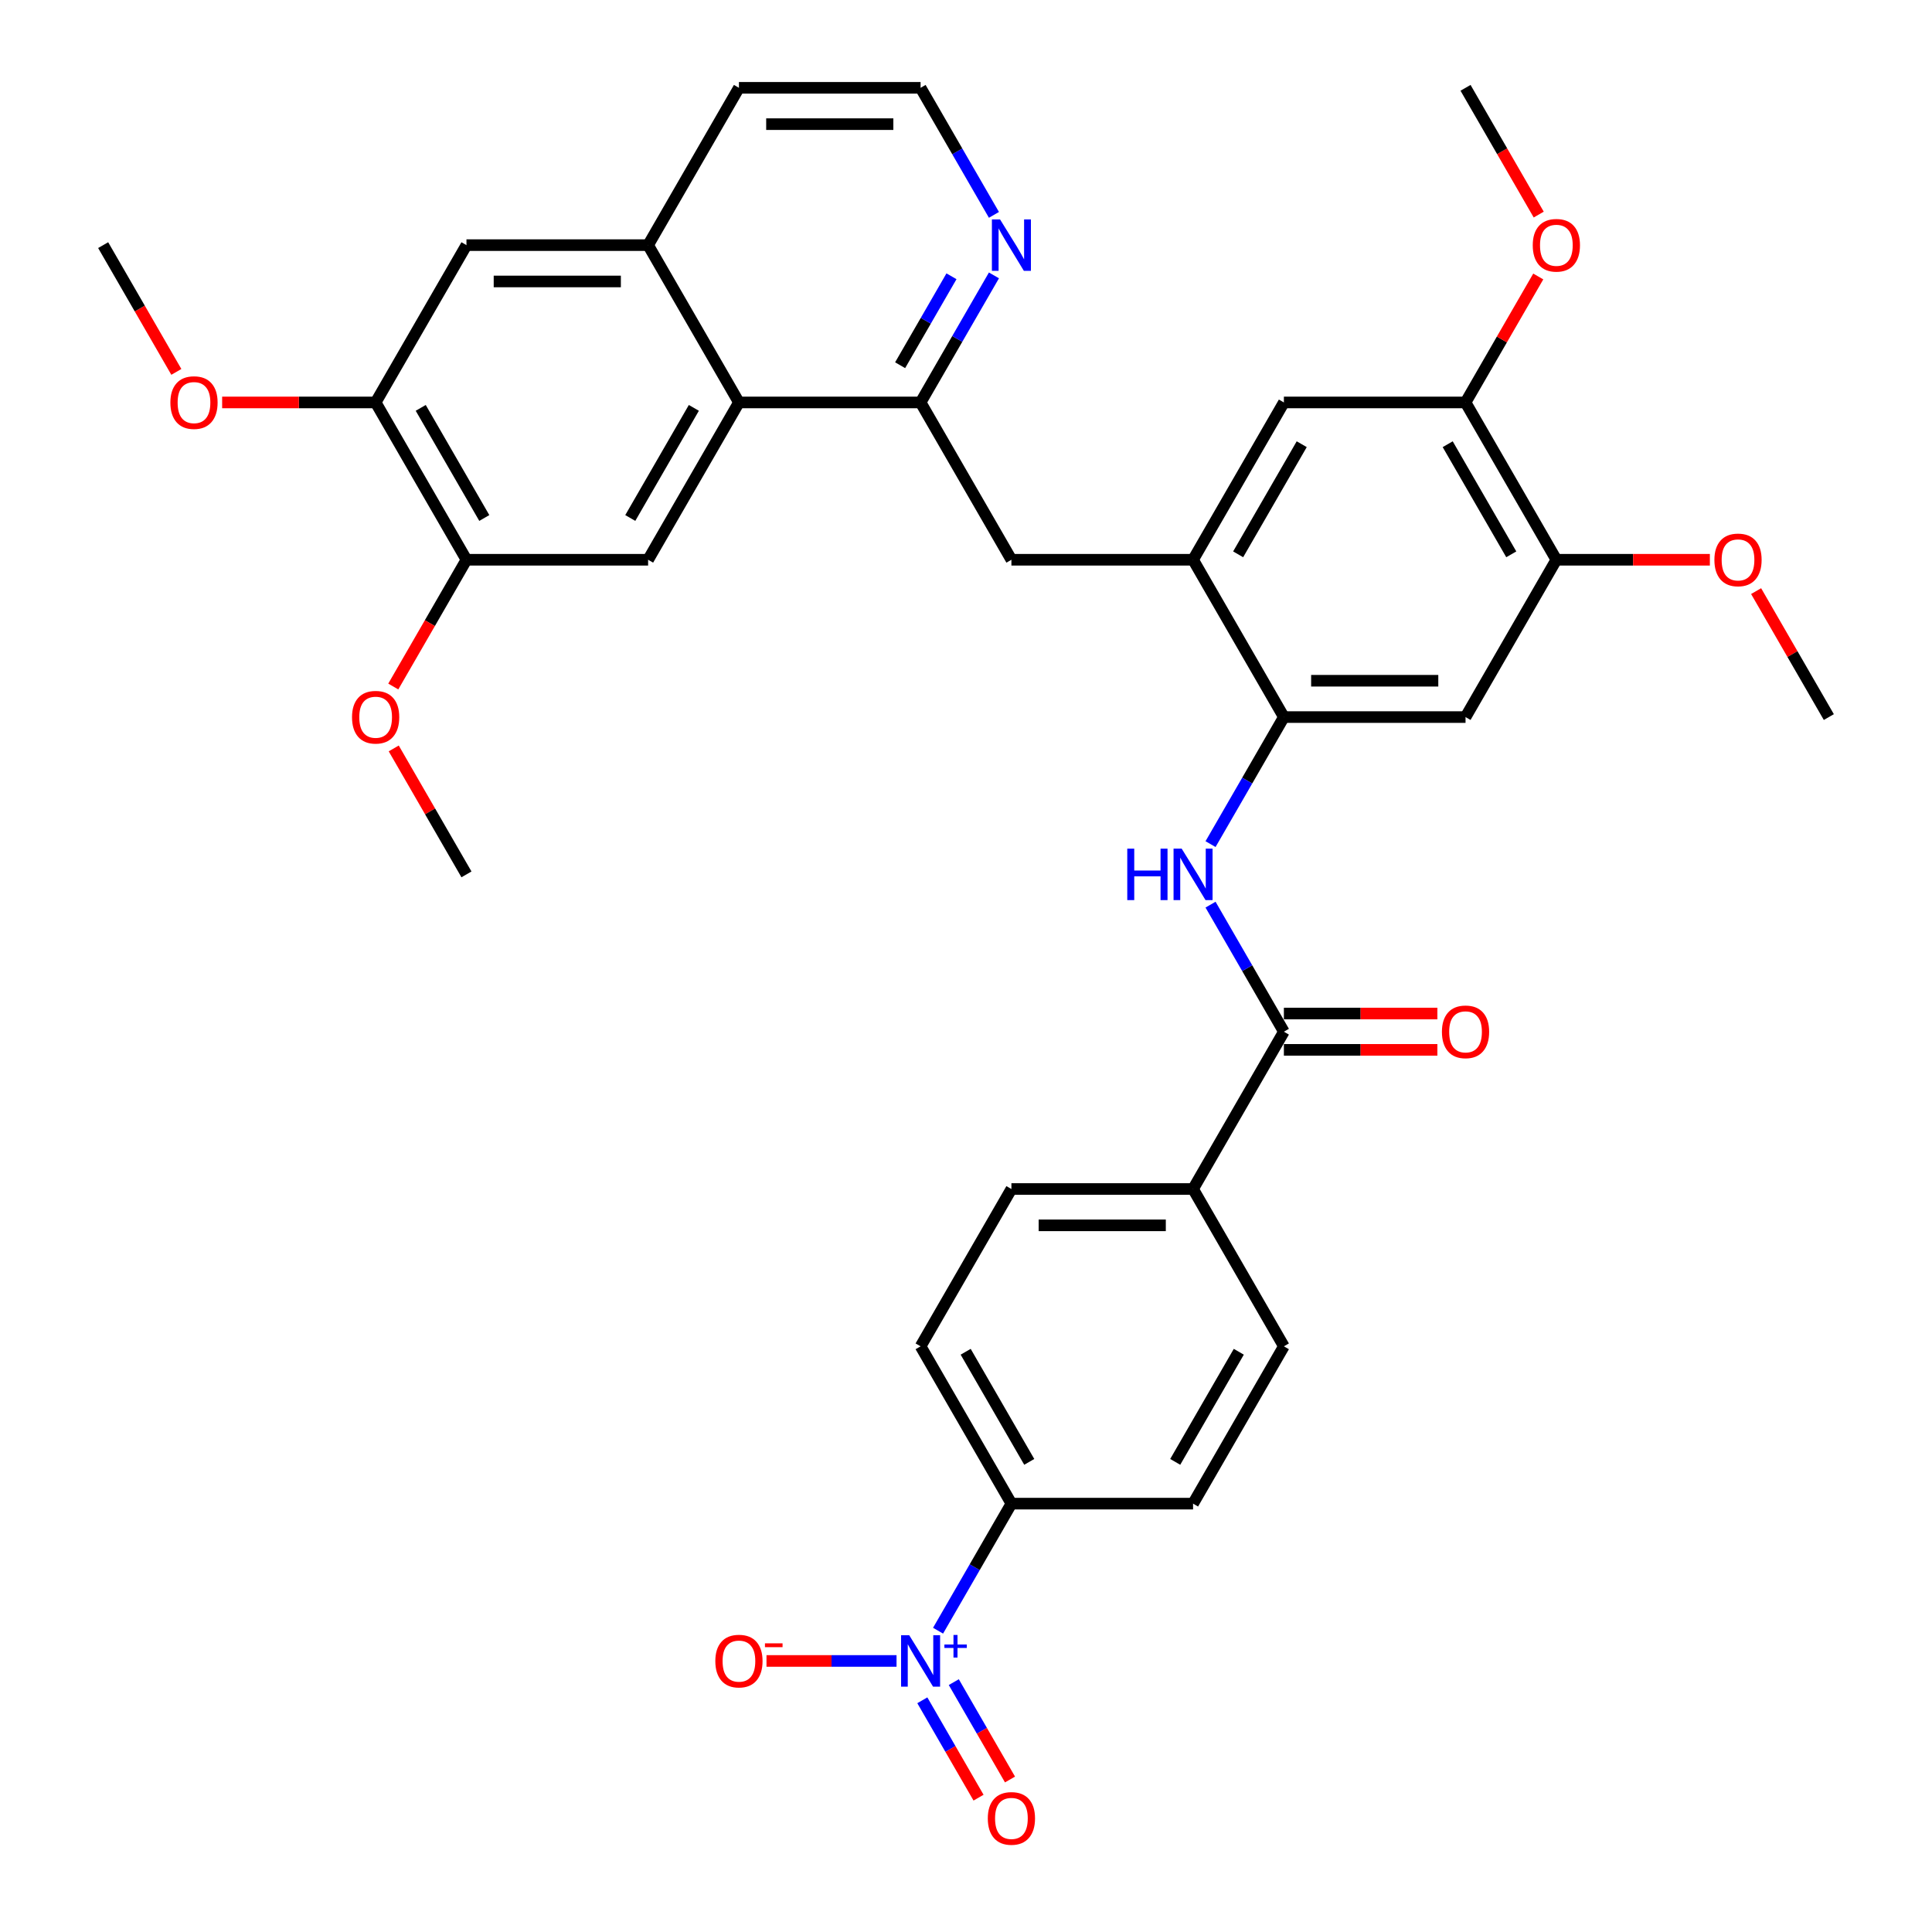 <?xml version='1.0' encoding='iso-8859-1'?>
<svg version='1.1' baseProfile='full'
              xmlns='http://www.w3.org/2000/svg'
                      xmlns:rdkit='http://www.rdkit.org/xml'
                      xmlns:xlink='http://www.w3.org/1999/xlink'
                  xml:space='preserve'
width='1000px' height='1000px' viewBox='0 0 1000 1000'>
<!-- END OF HEADER -->
<rect style='opacity:1.0;fill:#FFFFFF;stroke:none' width='1000' height='1000' x='0' y='0'> </rect>
<path class='bond-13' d='M 485.538,844.041 L 504.522,811.161' style='fill:none;fill-rule:evenodd;stroke:#0000FF;stroke-width:6px;stroke-linecap:butt;stroke-linejoin:miter;stroke-opacity:1' />
<path class='bond-13' d='M 504.522,811.161 L 523.505,778.28' style='fill:none;fill-rule:evenodd;stroke:#000000;stroke-width:6px;stroke-linecap:butt;stroke-linejoin:miter;stroke-opacity:1' />
<path class='bond-17' d='M 464.046,859.705 L 430.391,859.705' style='fill:none;fill-rule:evenodd;stroke:#0000FF;stroke-width:6px;stroke-linecap:butt;stroke-linejoin:miter;stroke-opacity:1' />
<path class='bond-17' d='M 430.391,859.705 L 396.735,859.705' style='fill:none;fill-rule:evenodd;stroke:#FF0000;stroke-width:6px;stroke-linecap:butt;stroke-linejoin:miter;stroke-opacity:1' />
<path class='bond-20' d='M 477.396,880.07 L 491.945,905.27' style='fill:none;fill-rule:evenodd;stroke:#0000FF;stroke-width:6px;stroke-linecap:butt;stroke-linejoin:miter;stroke-opacity:1' />
<path class='bond-20' d='M 491.945,905.27 L 506.493,930.469' style='fill:none;fill-rule:evenodd;stroke:#FF0000;stroke-width:6px;stroke-linecap:butt;stroke-linejoin:miter;stroke-opacity:1' />
<path class='bond-20' d='M 493.681,870.668 L 508.23,895.867' style='fill:none;fill-rule:evenodd;stroke:#0000FF;stroke-width:6px;stroke-linecap:butt;stroke-linejoin:miter;stroke-opacity:1' />
<path class='bond-20' d='M 508.23,895.867 L 522.778,921.067' style='fill:none;fill-rule:evenodd;stroke:#FF0000;stroke-width:6px;stroke-linecap:butt;stroke-linejoin:miter;stroke-opacity:1' />
<path class='bond-0' d='M 664.538,371.155 L 645.554,404.035' style='fill:none;fill-rule:evenodd;stroke:#000000;stroke-width:6px;stroke-linecap:butt;stroke-linejoin:miter;stroke-opacity:1' />
<path class='bond-0' d='M 645.554,404.035 L 626.571,436.916' style='fill:none;fill-rule:evenodd;stroke:#0000FF;stroke-width:6px;stroke-linecap:butt;stroke-linejoin:miter;stroke-opacity:1' />
<path class='bond-4' d='M 664.538,371.155 L 617.527,289.73' style='fill:none;fill-rule:evenodd;stroke:#000000;stroke-width:6px;stroke-linecap:butt;stroke-linejoin:miter;stroke-opacity:1' />
<path class='bond-7' d='M 664.538,371.155 L 758.559,371.155' style='fill:none;fill-rule:evenodd;stroke:#000000;stroke-width:6px;stroke-linecap:butt;stroke-linejoin:miter;stroke-opacity:1' />
<path class='bond-7' d='M 678.641,352.35 L 744.456,352.35' style='fill:none;fill-rule:evenodd;stroke:#000000;stroke-width:6px;stroke-linecap:butt;stroke-linejoin:miter;stroke-opacity:1' />
<path class='bond-1' d='M 664.538,534.005 L 617.527,615.43' style='fill:none;fill-rule:evenodd;stroke:#000000;stroke-width:6px;stroke-linecap:butt;stroke-linejoin:miter;stroke-opacity:1' />
<path class='bond-2' d='M 664.538,534.005 L 645.554,501.124' style='fill:none;fill-rule:evenodd;stroke:#000000;stroke-width:6px;stroke-linecap:butt;stroke-linejoin:miter;stroke-opacity:1' />
<path class='bond-2' d='M 645.554,501.124 L 626.571,468.244' style='fill:none;fill-rule:evenodd;stroke:#0000FF;stroke-width:6px;stroke-linecap:butt;stroke-linejoin:miter;stroke-opacity:1' />
<path class='bond-21' d='M 664.538,543.407 L 704.262,543.407' style='fill:none;fill-rule:evenodd;stroke:#000000;stroke-width:6px;stroke-linecap:butt;stroke-linejoin:miter;stroke-opacity:1' />
<path class='bond-21' d='M 704.262,543.407 L 743.986,543.407' style='fill:none;fill-rule:evenodd;stroke:#FF0000;stroke-width:6px;stroke-linecap:butt;stroke-linejoin:miter;stroke-opacity:1' />
<path class='bond-21' d='M 664.538,524.603 L 704.262,524.603' style='fill:none;fill-rule:evenodd;stroke:#000000;stroke-width:6px;stroke-linecap:butt;stroke-linejoin:miter;stroke-opacity:1' />
<path class='bond-21' d='M 704.262,524.603 L 743.986,524.603' style='fill:none;fill-rule:evenodd;stroke:#FF0000;stroke-width:6px;stroke-linecap:butt;stroke-linejoin:miter;stroke-opacity:1' />
<path class='bond-3' d='M 382.473,208.305 L 476.495,208.305' style='fill:none;fill-rule:evenodd;stroke:#000000;stroke-width:6px;stroke-linecap:butt;stroke-linejoin:miter;stroke-opacity:1' />
<path class='bond-6' d='M 382.473,208.305 L 335.462,289.73' style='fill:none;fill-rule:evenodd;stroke:#000000;stroke-width:6px;stroke-linecap:butt;stroke-linejoin:miter;stroke-opacity:1' />
<path class='bond-6' d='M 359.136,211.116 L 326.229,268.114' style='fill:none;fill-rule:evenodd;stroke:#000000;stroke-width:6px;stroke-linecap:butt;stroke-linejoin:miter;stroke-opacity:1' />
<path class='bond-8' d='M 382.473,208.305 L 335.462,126.88' style='fill:none;fill-rule:evenodd;stroke:#000000;stroke-width:6px;stroke-linecap:butt;stroke-linejoin:miter;stroke-opacity:1' />
<path class='bond-9' d='M 617.527,289.73 L 523.505,289.73' style='fill:none;fill-rule:evenodd;stroke:#000000;stroke-width:6px;stroke-linecap:butt;stroke-linejoin:miter;stroke-opacity:1' />
<path class='bond-12' d='M 617.527,289.73 L 664.538,208.305' style='fill:none;fill-rule:evenodd;stroke:#000000;stroke-width:6px;stroke-linecap:butt;stroke-linejoin:miter;stroke-opacity:1' />
<path class='bond-12' d='M 640.864,286.918 L 673.771,229.921' style='fill:none;fill-rule:evenodd;stroke:#000000;stroke-width:6px;stroke-linecap:butt;stroke-linejoin:miter;stroke-opacity:1' />
<path class='bond-5' d='M 476.495,208.305 L 523.505,289.73' style='fill:none;fill-rule:evenodd;stroke:#000000;stroke-width:6px;stroke-linecap:butt;stroke-linejoin:miter;stroke-opacity:1' />
<path class='bond-18' d='M 476.495,208.305 L 495.478,175.424' style='fill:none;fill-rule:evenodd;stroke:#000000;stroke-width:6px;stroke-linecap:butt;stroke-linejoin:miter;stroke-opacity:1' />
<path class='bond-18' d='M 495.478,175.424 L 514.462,142.544' style='fill:none;fill-rule:evenodd;stroke:#0000FF;stroke-width:6px;stroke-linecap:butt;stroke-linejoin:miter;stroke-opacity:1' />
<path class='bond-18' d='M 465.905,189.038 L 479.193,166.022' style='fill:none;fill-rule:evenodd;stroke:#000000;stroke-width:6px;stroke-linecap:butt;stroke-linejoin:miter;stroke-opacity:1' />
<path class='bond-18' d='M 479.193,166.022 L 492.482,143.006' style='fill:none;fill-rule:evenodd;stroke:#0000FF;stroke-width:6px;stroke-linecap:butt;stroke-linejoin:miter;stroke-opacity:1' />
<path class='bond-10' d='M 335.462,289.73 L 241.441,289.73' style='fill:none;fill-rule:evenodd;stroke:#000000;stroke-width:6px;stroke-linecap:butt;stroke-linejoin:miter;stroke-opacity:1' />
<path class='bond-11' d='M 758.559,371.155 L 805.57,289.73' style='fill:none;fill-rule:evenodd;stroke:#000000;stroke-width:6px;stroke-linecap:butt;stroke-linejoin:miter;stroke-opacity:1' />
<path class='bond-16' d='M 335.462,126.88 L 241.441,126.88' style='fill:none;fill-rule:evenodd;stroke:#000000;stroke-width:6px;stroke-linecap:butt;stroke-linejoin:miter;stroke-opacity:1' />
<path class='bond-16' d='M 321.359,145.684 L 255.544,145.684' style='fill:none;fill-rule:evenodd;stroke:#000000;stroke-width:6px;stroke-linecap:butt;stroke-linejoin:miter;stroke-opacity:1' />
<path class='bond-38' d='M 335.462,126.88 L 382.473,45.455' style='fill:none;fill-rule:evenodd;stroke:#000000;stroke-width:6px;stroke-linecap:butt;stroke-linejoin:miter;stroke-opacity:1' />
<path class='bond-27' d='M 241.441,289.73 L 222.501,322.535' style='fill:none;fill-rule:evenodd;stroke:#000000;stroke-width:6px;stroke-linecap:butt;stroke-linejoin:miter;stroke-opacity:1' />
<path class='bond-27' d='M 222.501,322.535 L 203.56,355.34' style='fill:none;fill-rule:evenodd;stroke:#FF0000;stroke-width:6px;stroke-linecap:butt;stroke-linejoin:miter;stroke-opacity:1' />
<path class='bond-39' d='M 241.441,289.73 L 194.43,208.305' style='fill:none;fill-rule:evenodd;stroke:#000000;stroke-width:6px;stroke-linecap:butt;stroke-linejoin:miter;stroke-opacity:1' />
<path class='bond-39' d='M 250.674,268.114 L 217.767,211.116' style='fill:none;fill-rule:evenodd;stroke:#000000;stroke-width:6px;stroke-linecap:butt;stroke-linejoin:miter;stroke-opacity:1' />
<path class='bond-14' d='M 805.57,289.73 L 758.559,208.305' style='fill:none;fill-rule:evenodd;stroke:#000000;stroke-width:6px;stroke-linecap:butt;stroke-linejoin:miter;stroke-opacity:1' />
<path class='bond-14' d='M 782.233,286.918 L 749.326,229.921' style='fill:none;fill-rule:evenodd;stroke:#000000;stroke-width:6px;stroke-linecap:butt;stroke-linejoin:miter;stroke-opacity:1' />
<path class='bond-28' d='M 805.57,289.73 L 845.294,289.73' style='fill:none;fill-rule:evenodd;stroke:#000000;stroke-width:6px;stroke-linecap:butt;stroke-linejoin:miter;stroke-opacity:1' />
<path class='bond-28' d='M 845.294,289.73 L 885.018,289.73' style='fill:none;fill-rule:evenodd;stroke:#FF0000;stroke-width:6px;stroke-linecap:butt;stroke-linejoin:miter;stroke-opacity:1' />
<path class='bond-37' d='M 664.538,208.305 L 758.559,208.305' style='fill:none;fill-rule:evenodd;stroke:#000000;stroke-width:6px;stroke-linecap:butt;stroke-linejoin:miter;stroke-opacity:1' />
<path class='bond-22' d='M 523.505,778.28 L 476.495,696.855' style='fill:none;fill-rule:evenodd;stroke:#000000;stroke-width:6px;stroke-linecap:butt;stroke-linejoin:miter;stroke-opacity:1' />
<path class='bond-22' d='M 532.739,756.664 L 499.831,699.667' style='fill:none;fill-rule:evenodd;stroke:#000000;stroke-width:6px;stroke-linecap:butt;stroke-linejoin:miter;stroke-opacity:1' />
<path class='bond-23' d='M 523.505,778.28 L 617.527,778.28' style='fill:none;fill-rule:evenodd;stroke:#000000;stroke-width:6px;stroke-linecap:butt;stroke-linejoin:miter;stroke-opacity:1' />
<path class='bond-30' d='M 758.559,208.305 L 777.38,175.706' style='fill:none;fill-rule:evenodd;stroke:#000000;stroke-width:6px;stroke-linecap:butt;stroke-linejoin:miter;stroke-opacity:1' />
<path class='bond-30' d='M 777.38,175.706 L 796.201,143.108' style='fill:none;fill-rule:evenodd;stroke:#FF0000;stroke-width:6px;stroke-linecap:butt;stroke-linejoin:miter;stroke-opacity:1' />
<path class='bond-15' d='M 194.43,208.305 L 241.441,126.88' style='fill:none;fill-rule:evenodd;stroke:#000000;stroke-width:6px;stroke-linecap:butt;stroke-linejoin:miter;stroke-opacity:1' />
<path class='bond-29' d='M 194.43,208.305 L 154.706,208.305' style='fill:none;fill-rule:evenodd;stroke:#000000;stroke-width:6px;stroke-linecap:butt;stroke-linejoin:miter;stroke-opacity:1' />
<path class='bond-29' d='M 154.706,208.305 L 114.982,208.305' style='fill:none;fill-rule:evenodd;stroke:#FF0000;stroke-width:6px;stroke-linecap:butt;stroke-linejoin:miter;stroke-opacity:1' />
<path class='bond-26' d='M 514.462,111.216 L 495.478,78.335' style='fill:none;fill-rule:evenodd;stroke:#0000FF;stroke-width:6px;stroke-linecap:butt;stroke-linejoin:miter;stroke-opacity:1' />
<path class='bond-26' d='M 495.478,78.335 L 476.495,45.455' style='fill:none;fill-rule:evenodd;stroke:#000000;stroke-width:6px;stroke-linecap:butt;stroke-linejoin:miter;stroke-opacity:1' />
<path class='bond-19' d='M 617.527,615.43 L 664.538,696.855' style='fill:none;fill-rule:evenodd;stroke:#000000;stroke-width:6px;stroke-linecap:butt;stroke-linejoin:miter;stroke-opacity:1' />
<path class='bond-36' d='M 617.527,615.43 L 523.505,615.43' style='fill:none;fill-rule:evenodd;stroke:#000000;stroke-width:6px;stroke-linecap:butt;stroke-linejoin:miter;stroke-opacity:1' />
<path class='bond-36' d='M 603.424,634.234 L 537.609,634.234' style='fill:none;fill-rule:evenodd;stroke:#000000;stroke-width:6px;stroke-linecap:butt;stroke-linejoin:miter;stroke-opacity:1' />
<path class='bond-24' d='M 476.495,696.855 L 523.505,615.43' style='fill:none;fill-rule:evenodd;stroke:#000000;stroke-width:6px;stroke-linecap:butt;stroke-linejoin:miter;stroke-opacity:1' />
<path class='bond-25' d='M 617.527,778.28 L 664.538,696.855' style='fill:none;fill-rule:evenodd;stroke:#000000;stroke-width:6px;stroke-linecap:butt;stroke-linejoin:miter;stroke-opacity:1' />
<path class='bond-25' d='M 608.294,756.664 L 641.201,699.667' style='fill:none;fill-rule:evenodd;stroke:#000000;stroke-width:6px;stroke-linecap:butt;stroke-linejoin:miter;stroke-opacity:1' />
<path class='bond-31' d='M 476.495,45.455 L 382.473,45.455' style='fill:none;fill-rule:evenodd;stroke:#000000;stroke-width:6px;stroke-linecap:butt;stroke-linejoin:miter;stroke-opacity:1' />
<path class='bond-31' d='M 462.391,64.259 L 396.576,64.259' style='fill:none;fill-rule:evenodd;stroke:#000000;stroke-width:6px;stroke-linecap:butt;stroke-linejoin:miter;stroke-opacity:1' />
<path class='bond-33' d='M 203.799,387.383 L 222.62,419.981' style='fill:none;fill-rule:evenodd;stroke:#FF0000;stroke-width:6px;stroke-linecap:butt;stroke-linejoin:miter;stroke-opacity:1' />
<path class='bond-33' d='M 222.62,419.981 L 241.441,452.58' style='fill:none;fill-rule:evenodd;stroke:#000000;stroke-width:6px;stroke-linecap:butt;stroke-linejoin:miter;stroke-opacity:1' />
<path class='bond-32' d='M 908.961,305.958 L 927.782,338.556' style='fill:none;fill-rule:evenodd;stroke:#FF0000;stroke-width:6px;stroke-linecap:butt;stroke-linejoin:miter;stroke-opacity:1' />
<path class='bond-32' d='M 927.782,338.556 L 946.602,371.155' style='fill:none;fill-rule:evenodd;stroke:#000000;stroke-width:6px;stroke-linecap:butt;stroke-linejoin:miter;stroke-opacity:1' />
<path class='bond-35' d='M 91.278,192.49 L 72.338,159.685' style='fill:none;fill-rule:evenodd;stroke:#FF0000;stroke-width:6px;stroke-linecap:butt;stroke-linejoin:miter;stroke-opacity:1' />
<path class='bond-35' d='M 72.338,159.685 L 53.398,126.88' style='fill:none;fill-rule:evenodd;stroke:#000000;stroke-width:6px;stroke-linecap:butt;stroke-linejoin:miter;stroke-opacity:1' />
<path class='bond-34' d='M 796.44,111.065 L 777.499,78.26' style='fill:none;fill-rule:evenodd;stroke:#FF0000;stroke-width:6px;stroke-linecap:butt;stroke-linejoin:miter;stroke-opacity:1' />
<path class='bond-34' d='M 777.499,78.26 L 758.559,45.455' style='fill:none;fill-rule:evenodd;stroke:#000000;stroke-width:6px;stroke-linecap:butt;stroke-linejoin:miter;stroke-opacity:1' />
<path  class='atom-0' d='M 470.609 846.392
L 479.334 860.495
Q 480.199 861.886, 481.591 864.406
Q 482.982 866.926, 483.057 867.076
L 483.057 846.392
L 486.593 846.392
L 486.593 873.019
L 482.944 873.019
L 473.58 857.599
Q 472.489 855.794, 471.323 853.725
Q 470.195 851.657, 469.857 851.018
L 469.857 873.019
L 466.397 873.019
L 466.397 846.392
L 470.609 846.392
' fill='#0000FF'/>
<path  class='atom-0' d='M 488.826 851.191
L 493.518 851.191
L 493.518 846.252
L 495.603 846.252
L 495.603 851.191
L 500.418 851.191
L 500.418 852.978
L 495.603 852.978
L 495.603 857.943
L 493.518 857.943
L 493.518 852.978
L 488.826 852.978
L 488.826 851.191
' fill='#0000FF'/>
<path  class='atom-3' d='M 583.472 439.266
L 587.083 439.266
L 587.083 450.587
L 600.697 450.587
L 600.697 439.266
L 604.308 439.266
L 604.308 465.893
L 600.697 465.893
L 600.697 453.595
L 587.083 453.595
L 587.083 465.893
L 583.472 465.893
L 583.472 439.266
' fill='#0000FF'/>
<path  class='atom-3' d='M 611.641 439.266
L 620.366 453.37
Q 621.231 454.761, 622.623 457.281
Q 624.014 459.801, 624.09 459.951
L 624.09 439.266
L 627.625 439.266
L 627.625 465.893
L 623.977 465.893
L 614.612 450.474
Q 613.522 448.669, 612.356 446.6
Q 611.227 444.532, 610.889 443.892
L 610.889 465.893
L 607.429 465.893
L 607.429 439.266
L 611.641 439.266
' fill='#0000FF'/>
<path  class='atom-18' d='M 370.25 859.78
Q 370.25 853.387, 373.409 849.814
Q 376.569 846.241, 382.473 846.241
Q 388.378 846.241, 391.537 849.814
Q 394.696 853.387, 394.696 859.78
Q 394.696 866.249, 391.499 869.935
Q 388.302 873.583, 382.473 873.583
Q 376.606 873.583, 373.409 869.935
Q 370.25 866.287, 370.25 859.78
M 382.473 870.574
Q 386.535 870.574, 388.716 867.866
Q 390.935 865.121, 390.935 859.78
Q 390.935 854.553, 388.716 851.92
Q 386.535 849.25, 382.473 849.25
Q 378.411 849.25, 376.192 851.883
Q 374.011 854.515, 374.011 859.78
Q 374.011 865.158, 376.192 867.866
Q 378.411 870.574, 382.473 870.574
' fill='#FF0000'/>
<path  class='atom-18' d='M 395.937 850.587
L 405.047 850.587
L 405.047 852.573
L 395.937 852.573
L 395.937 850.587
' fill='#FF0000'/>
<path  class='atom-19' d='M 517.62 113.566
L 526.345 127.669
Q 527.21 129.061, 528.601 131.581
Q 529.993 134.1, 530.068 134.251
L 530.068 113.566
L 533.603 113.566
L 533.603 140.193
L 529.955 140.193
L 520.591 124.774
Q 519.5 122.968, 518.334 120.9
Q 517.206 118.831, 516.867 118.192
L 516.867 140.193
L 513.407 140.193
L 513.407 113.566
L 517.62 113.566
' fill='#0000FF'/>
<path  class='atom-21' d='M 511.283 941.205
Q 511.283 934.812, 514.442 931.239
Q 517.601 927.666, 523.505 927.666
Q 529.41 927.666, 532.569 931.239
Q 535.728 934.812, 535.728 941.205
Q 535.728 947.674, 532.531 951.36
Q 529.335 955.008, 523.505 955.008
Q 517.638 955.008, 514.442 951.36
Q 511.283 947.712, 511.283 941.205
M 523.505 951.999
Q 527.567 951.999, 529.748 949.291
Q 531.967 946.546, 531.967 941.205
Q 531.967 935.978, 529.748 933.345
Q 527.567 930.675, 523.505 930.675
Q 519.444 930.675, 517.225 933.308
Q 515.043 935.94, 515.043 941.205
Q 515.043 946.583, 517.225 949.291
Q 519.444 951.999, 523.505 951.999
' fill='#FF0000'/>
<path  class='atom-22' d='M 746.336 534.08
Q 746.336 527.687, 749.496 524.114
Q 752.655 520.541, 758.559 520.541
Q 764.464 520.541, 767.623 524.114
Q 770.782 527.687, 770.782 534.08
Q 770.782 540.549, 767.585 544.234
Q 764.389 547.882, 758.559 547.882
Q 752.692 547.882, 749.496 544.234
Q 746.336 540.586, 746.336 534.08
M 758.559 544.874
Q 762.621 544.874, 764.802 542.166
Q 767.021 539.421, 767.021 534.08
Q 767.021 528.852, 764.802 526.22
Q 762.621 523.55, 758.559 523.55
Q 754.498 523.55, 752.279 526.182
Q 750.097 528.815, 750.097 534.08
Q 750.097 539.458, 752.279 542.166
Q 754.498 544.874, 758.559 544.874
' fill='#FF0000'/>
<path  class='atom-28' d='M 182.207 371.23
Q 182.207 364.837, 185.366 361.264
Q 188.525 357.691, 194.43 357.691
Q 200.334 357.691, 203.494 361.264
Q 206.653 364.837, 206.653 371.23
Q 206.653 377.699, 203.456 381.384
Q 200.259 385.032, 194.43 385.032
Q 188.563 385.032, 185.366 381.384
Q 182.207 377.736, 182.207 371.23
M 194.43 382.024
Q 198.492 382.024, 200.673 379.316
Q 202.892 376.57, 202.892 371.23
Q 202.892 366.002, 200.673 363.37
Q 198.492 360.7, 194.43 360.7
Q 190.368 360.7, 188.149 363.332
Q 185.968 365.965, 185.968 371.23
Q 185.968 376.608, 188.149 379.316
Q 190.368 382.024, 194.43 382.024
' fill='#FF0000'/>
<path  class='atom-29' d='M 887.369 289.805
Q 887.369 283.411, 890.528 279.839
Q 893.687 276.266, 899.592 276.266
Q 905.496 276.266, 908.655 279.839
Q 911.814 283.411, 911.814 289.805
Q 911.814 296.274, 908.618 299.959
Q 905.421 303.607, 899.592 303.607
Q 893.725 303.607, 890.528 299.959
Q 887.369 296.311, 887.369 289.805
M 899.592 300.599
Q 903.653 300.599, 905.835 297.891
Q 908.054 295.145, 908.054 289.805
Q 908.054 284.577, 905.835 281.945
Q 903.653 279.275, 899.592 279.275
Q 895.53 279.275, 893.311 281.907
Q 891.13 284.54, 891.13 289.805
Q 891.13 295.183, 893.311 297.891
Q 895.53 300.599, 899.592 300.599
' fill='#FF0000'/>
<path  class='atom-30' d='M 88.186 208.38
Q 88.186 201.986, 91.345 198.414
Q 94.504 194.841, 100.408 194.841
Q 106.313 194.841, 109.472 198.414
Q 112.631 201.986, 112.631 208.38
Q 112.631 214.849, 109.434 218.534
Q 106.238 222.182, 100.408 222.182
Q 94.541 222.182, 91.345 218.534
Q 88.186 214.886, 88.186 208.38
M 100.408 219.174
Q 104.47 219.174, 106.651 216.466
Q 108.87 213.72, 108.87 208.38
Q 108.87 203.152, 106.651 200.52
Q 104.47 197.849, 100.408 197.849
Q 96.347 197.849, 94.128 200.482
Q 91.947 203.115, 91.947 208.38
Q 91.947 213.758, 94.128 216.466
Q 96.347 219.174, 100.408 219.174
' fill='#FF0000'/>
<path  class='atom-31' d='M 793.347 126.955
Q 793.347 120.561, 796.506 116.989
Q 799.666 113.416, 805.57 113.416
Q 811.475 113.416, 814.634 116.989
Q 817.793 120.561, 817.793 126.955
Q 817.793 133.424, 814.596 137.109
Q 811.399 140.757, 805.57 140.757
Q 799.703 140.757, 796.506 137.109
Q 793.347 133.461, 793.347 126.955
M 805.57 137.748
Q 809.632 137.748, 811.813 135.041
Q 814.032 132.295, 814.032 126.955
Q 814.032 121.727, 811.813 119.095
Q 809.632 116.424, 805.57 116.424
Q 801.508 116.424, 799.289 119.057
Q 797.108 121.69, 797.108 126.955
Q 797.108 132.333, 799.289 135.041
Q 801.508 137.748, 805.57 137.748
' fill='#FF0000'/>
</svg>
